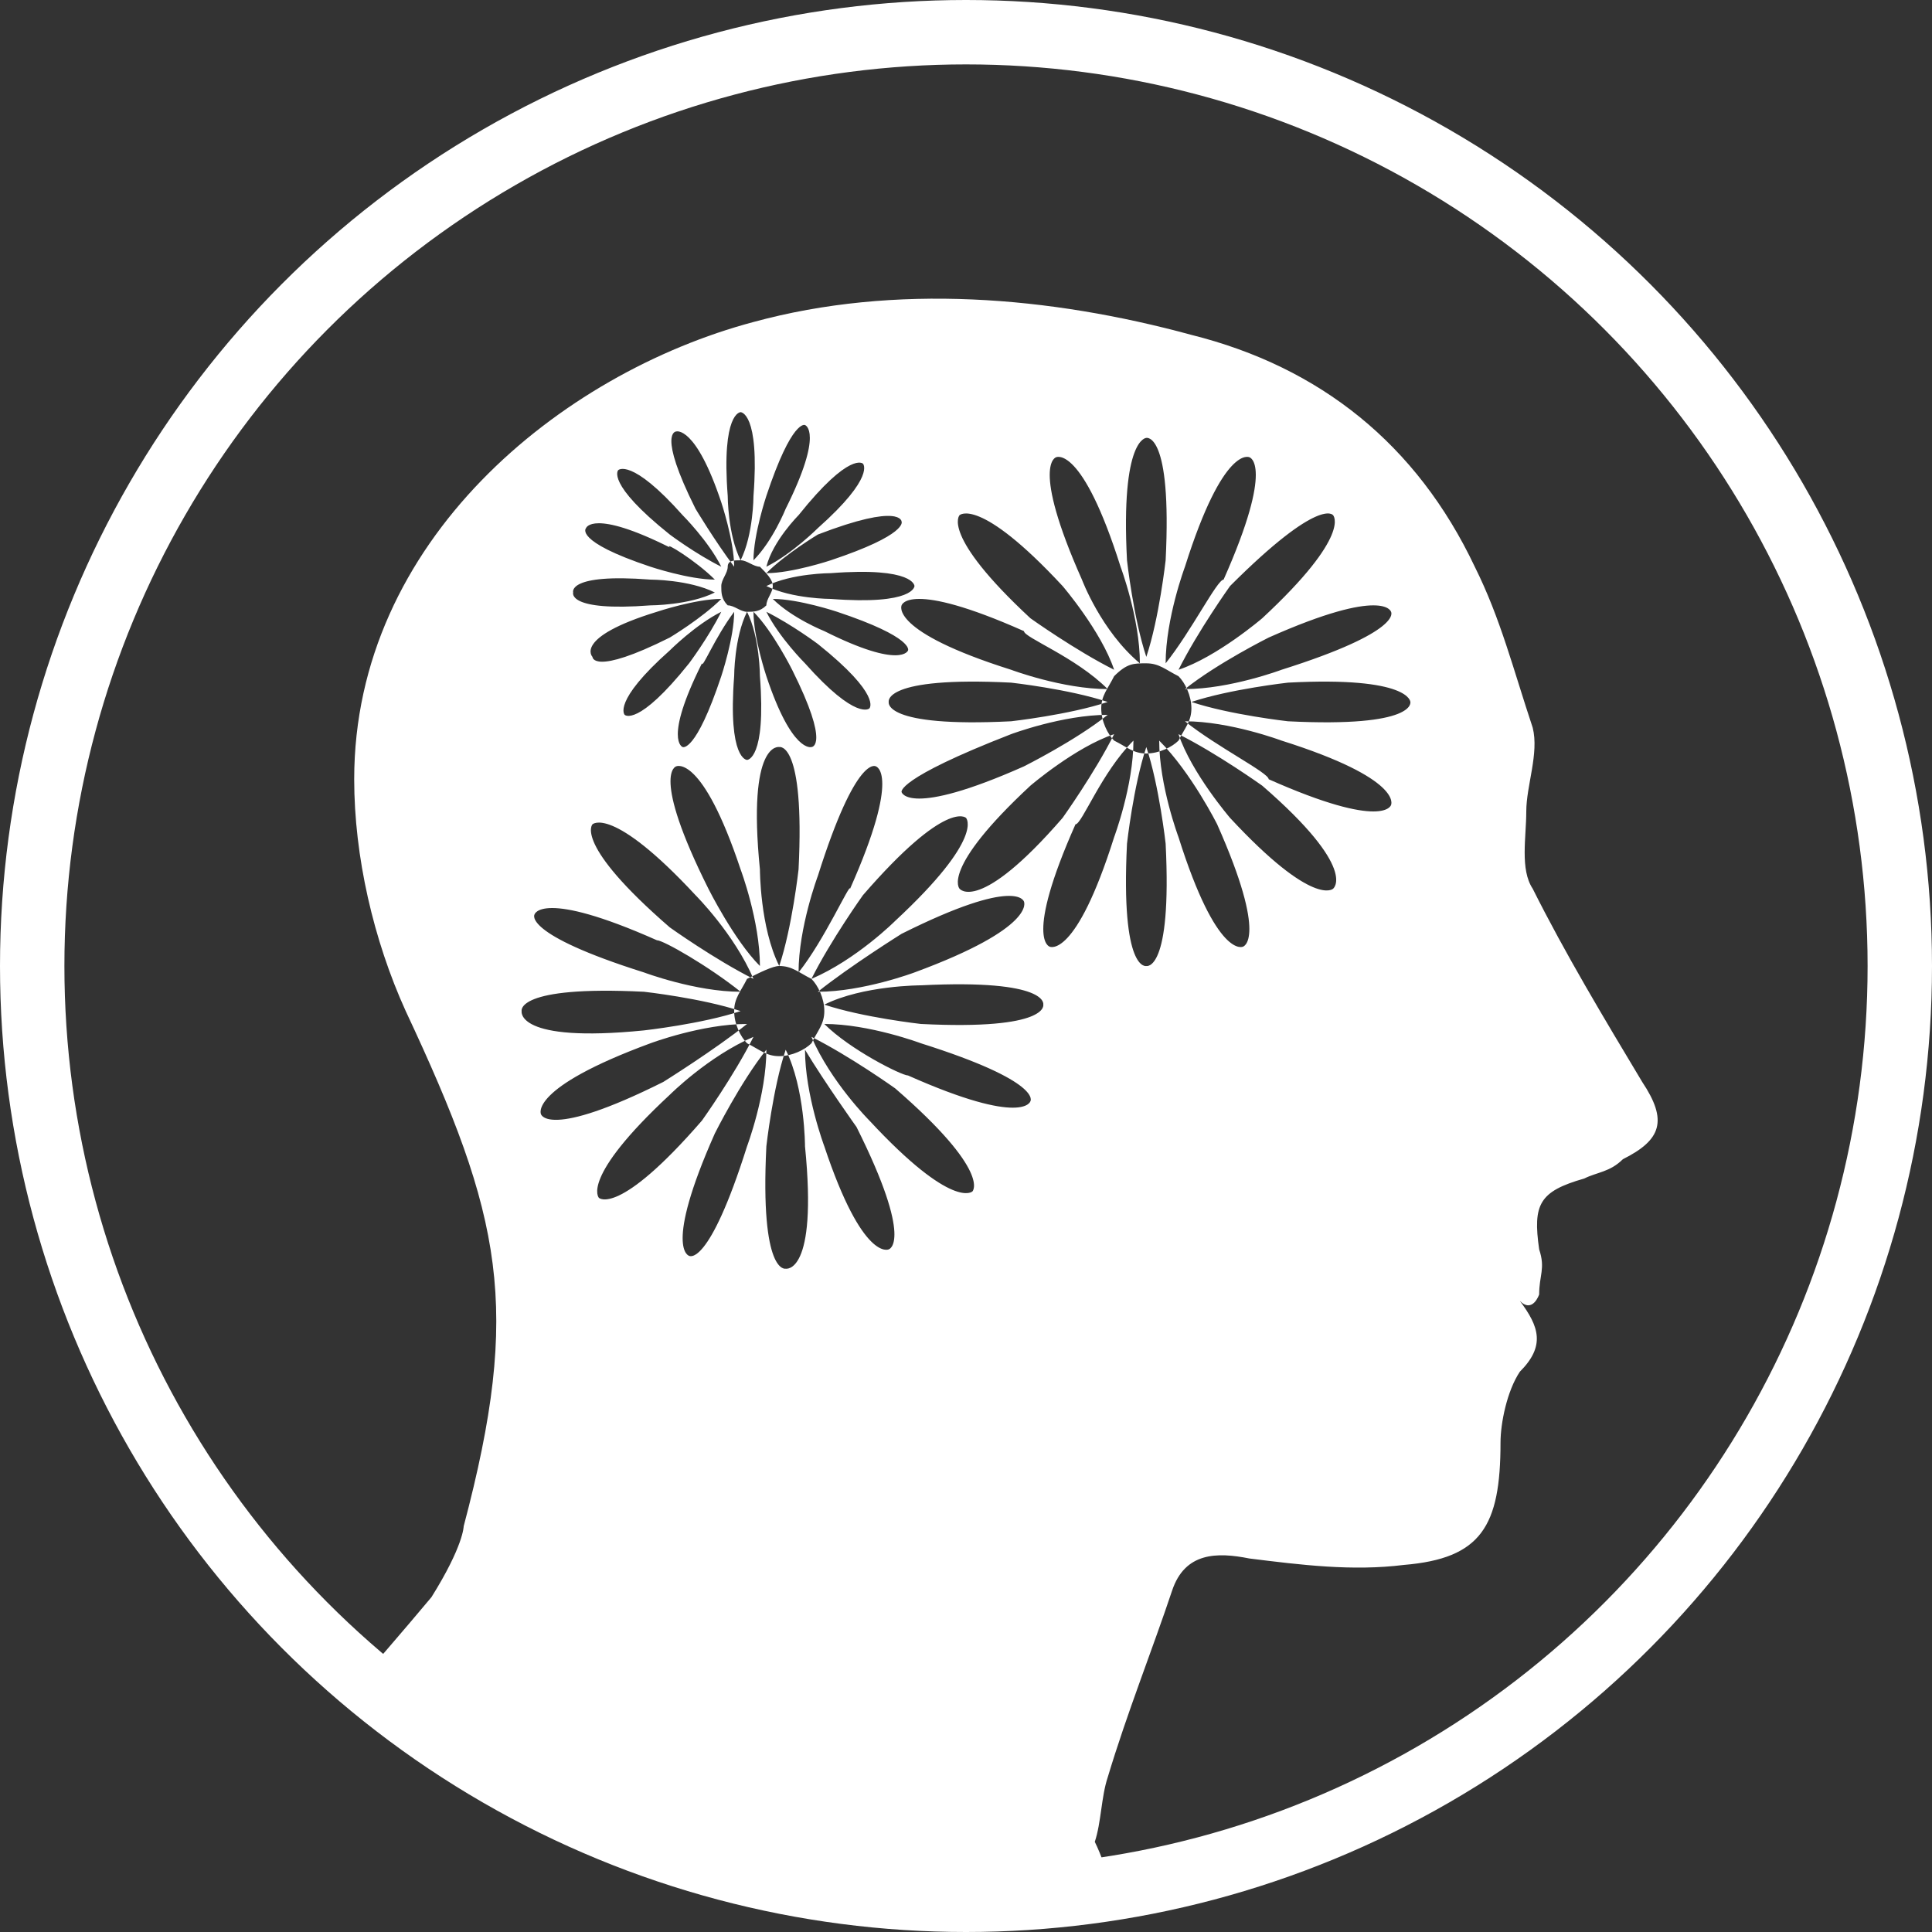 <?xml version="1.0" encoding="utf-8"?>
<!-- Generator: Adobe Illustrator 21.0.2, SVG Export Plug-In . SVG Version: 6.00 Build 0)  -->
<svg version="1.1" id="Calque_1" xmlns="http://www.w3.org/2000/svg" xmlns:xlink="http://www.w3.org/1999/xlink" x="0px" y="0px"
	 viewBox="0 0 30 30" style="enable-background:new 0 0 30 30;" xml:space="preserve">
<rect x="0" y="0" width="30" height="30" fill="#333333" stroke="none"/>
<style type="text/css">
	.st0{clip-path:url(#SVGID_2_);fill:#FFFFFF;}
	.st1{clip-path:url(#SVGID_2_);fill:none;stroke:#FFFFFF;stroke-miterlimit:10;}
</style>
<g>
	<defs>
		<rect id="SVGID_1_" width="30" height="30"/>
	</defs>
	<clipPath id="SVGID_2_">
		<use xlink:href="#SVGID_1_"  style="overflow:visible;"/>
	</clipPath>
	<path class="st0" d="M11.5,8.7c0.1,0,0.2,0.1,0.3,0.1C11.9,8.9,12,9,12,9.1s-0.1,0.2-0.1,0.3c-0.1,0.1-0.2,0.1-0.3,0.1
		c-0.1,0-0.2-0.1-0.3-0.1c-0.1-0.1-0.1-0.2-0.1-0.3c0-0.1,0.1-0.2,0.1-0.3C11.3,8.7,11.4,8.7,11.5,8.7 M11.1,9c-0.4,0-1-0.2-1-0.2
		C8.9,8.4,9.1,8.2,9.1,8.2s0.1-0.3,1.3,0.3C10.3,8.4,10.8,8.7,11.1,9 M12,9.3c0.4,0,1,0.2,1,0.2c1.2,0.4,1.1,0.6,1.1,0.6
		s-0.1,0.3-1.3-0.3C12.8,9.8,12.3,9.6,12,9.3 M11.4,9.5c0,0.4-0.2,1-0.2,1c-0.4,1.2-0.6,1.1-0.6,1.1s-0.3-0.1,0.3-1.3
		C10.9,10.4,11.1,9.9,11.4,9.5 M11.7,8.7c0-0.4,0.2-1,0.2-1c0.4-1.2,0.6-1.1,0.6-1.1s0.3,0.1-0.3,1.3C12.2,7.9,12,8.4,11.7,8.7
		 M10.2,9.5c0,0,0.6-0.2,1-0.2c-0.3,0.3-0.8,0.6-0.8,0.6c-1.2,0.6-1.2,0.3-1.2,0.3S8.9,9.9,10.2,9.5 M12.9,8.7c0,0-0.6,0.2-1,0.2
		c0.3-0.3,0.8-0.6,0.8-0.6C14,7.8,14,8.1,14,8.1S14.1,8.3,12.9,8.7 M12.3,10.4c0.6,1.2,0.3,1.2,0.3,1.2s-0.3,0.1-0.7-1.1
		c0,0-0.2-0.6-0.2-1C12,9.8,12.3,10.4,12.3,10.4 M10.8,7.9c-0.6-1.2-0.3-1.2-0.3-1.2s0.3-0.1,0.7,1.1c0,0,0.2,0.6,0.2,1
		C11.1,8.4,10.8,7.9,10.8,7.9 M9.7,11.1c0,0-0.2-0.2,0.7-1c0,0,0.4-0.4,0.8-0.6c-0.2,0.4-0.5,0.8-0.5,0.8
		C9.9,11.3,9.7,11.1,9.7,11.1 M13.4,7.2c0,0,0.2,0.2-0.7,1c0,0-0.4,0.4-0.8,0.6C12,8.4,12.4,8,12.4,8C13.2,7,13.4,7.2,13.4,7.2
		 M13.5,11c0,0-0.2,0.2-1-0.7c0,0-0.4-0.4-0.6-0.8c0.4,0.2,0.8,0.5,0.8,0.5C13.7,10.8,13.5,11,13.5,11 M9.6,7.3c0,0,0.2-0.2,1,0.7
		c0,0,0.4,0.4,0.6,0.8c-0.4-0.2-0.8-0.5-0.8-0.5C9.4,7.5,9.6,7.3,9.6,7.3 M11.6,11.8c0,0-0.3,0-0.2-1.3c0,0,0-0.6,0.2-1
		c0.2,0.4,0.2,1,0.2,1C11.9,11.8,11.6,11.8,11.6,11.8 M11.5,6.4c0,0,0.3,0,0.2,1.3c0,0,0,0.6-0.2,1c-0.2-0.4-0.2-1-0.2-1
		C11.2,6.4,11.5,6.4,11.5,6.4 M14.2,9.1c0,0,0,0.3-1.3,0.2c0,0-0.6,0-1-0.2c0.4-0.2,1-0.2,1-0.2C14.2,8.8,14.2,9.1,14.2,9.1 M10.1,9
		c0,0,0.6,0,1,0.2c-0.4,0.2-1,0.2-1,0.2C8.8,9.5,8.9,9.2,8.9,9.2S8.8,8.9,10.1,9 M12.1,15c0.2,0,0.3,0.1,0.5,0.2
		c0.1,0.1,0.2,0.3,0.2,0.5c0,0.2-0.1,0.3-0.2,0.5c-0.1,0.1-0.3,0.2-0.5,0.2c-0.2,0-0.3-0.1-0.5-0.2c-0.1-0.1-0.2-0.3-0.2-0.5
		c0-0.2,0.1-0.3,0.2-0.5C11.8,15.1,12,15,12.1,15 M11.5,15.4c-0.7,0-1.5-0.3-1.5-0.3c-1.9-0.6-1.7-0.9-1.7-0.9s0.1-0.4,1.9,0.4
		C10.3,14.6,11,15,11.5,15.4 M12.8,15.9c0.7,0,1.5,0.3,1.5,0.3c1.9,0.6,1.7,0.9,1.7,0.9s-0.1,0.4-1.9-0.4
		C14,16.7,13.2,16.3,12.8,15.9 M11.9,16.3c0,0.7-0.3,1.5-0.3,1.5c-0.6,1.9-0.9,1.7-0.9,1.7s-0.4-0.1,0.4-1.9
		C11.1,17.6,11.5,16.8,11.9,16.3 M12.4,15.1c0-0.7,0.3-1.5,0.3-1.5c0.6-1.9,0.9-1.7,0.9-1.7s0.4,0.1-0.4,1.9
		C13.2,13.7,12.8,14.6,12.4,15.1 M10.1,16.2c0,0,0.8-0.3,1.5-0.3c-0.5,0.4-1.3,0.9-1.3,0.9c-1.8,0.9-1.9,0.5-1.9,0.5
		S8.2,16.9,10.1,16.2 M14.2,15.1c0,0-0.8,0.3-1.5,0.3c0.5-0.4,1.3-0.9,1.3-0.9c1.8-0.9,1.9-0.5,1.9-0.5S16.1,14.4,14.2,15.1
		 M13.3,17.5c0.9,1.8,0.5,1.9,0.5,1.9s-0.4,0.2-1-1.6c0,0-0.3-0.8-0.3-1.5C12.8,16.8,13.3,17.5,13.3,17.5 M11,13.8
		c-0.9-1.8-0.5-1.9-0.5-1.9s0.4-0.2,1,1.6c0,0,0.3,0.8,0.3,1.5C11.4,14.6,11,13.8,11,13.8 M9.3,18.6c0,0-0.3-0.3,1.1-1.6
		c0,0,0.6-0.6,1.3-0.9c-0.3,0.6-0.8,1.3-0.8,1.3C9.6,18.9,9.3,18.6,9.3,18.6 M15,12.7c0,0,0.3,0.3-1.1,1.6c0,0-0.6,0.6-1.3,0.9
		c0.3-0.6,0.8-1.3,0.8-1.3C14.7,12.4,15,12.7,15,12.7 M15.1,18.5c0,0-0.3,0.3-1.6-1.1c0,0-0.6-0.6-0.9-1.3c0.6,0.3,1.3,0.8,1.3,0.8
		C15.4,18.2,15.1,18.5,15.1,18.5 M9.2,12.8c0,0,0.3-0.3,1.6,1.1c0,0,0.6,0.6,0.9,1.3c-0.6-0.3-1.3-0.8-1.3-0.8
		C8.9,13.1,9.2,12.8,9.2,12.8 M12.2,19.7c0,0-0.4,0.1-0.3-1.9c0,0,0.1-0.9,0.3-1.5c0.3,0.6,0.3,1.5,0.3,1.5
		C12.7,19.8,12.2,19.7,12.2,19.7 M12.1,11.6c0,0,0.4-0.1,0.3,1.9c0,0-0.1,0.9-0.3,1.5c-0.3-0.6-0.3-1.5-0.3-1.5
		C11.6,11.5,12.1,11.6,12.1,11.6 M16.2,15.6c0,0,0.1,0.4-1.9,0.3c0,0-0.9-0.1-1.5-0.3c0.6-0.3,1.5-0.3,1.5-0.3
		C16.3,15.2,16.2,15.6,16.2,15.6 M10,15.4c0,0,0.9,0.1,1.5,0.3C10.9,15.9,10,16,10,16c-2,0.2-1.9-0.3-1.9-0.3S8,15.3,10,15.4
		 M17.8,10.3c0.2,0,0.3,0.1,0.5,0.2c0.1,0.1,0.2,0.3,0.2,0.5c0,0.2-0.1,0.3-0.2,0.5c-0.1,0.1-0.3,0.2-0.5,0.2
		c-0.2,0-0.3-0.1-0.5-0.2c-0.1-0.1-0.2-0.3-0.2-0.5c0-0.2,0.1-0.3,0.2-0.5C17.5,10.3,17.6,10.3,17.8,10.3 M17.2,10.7
		c-0.7,0-1.5-0.3-1.5-0.3c-1.9-0.6-1.7-1-1.7-1s0.1-0.4,1.9,0.4C15.9,9.9,16.7,10.2,17.2,10.7 M18.4,11.2c0.7,0,1.5,0.3,1.5,0.3
		c1.9,0.6,1.7,1,1.7,1s-0.1,0.4-1.9-0.4C19.7,12,18.9,11.6,18.4,11.2 M17.6,11.5c0,0.7-0.3,1.5-0.3,1.5c-0.6,1.9-1,1.7-1,1.7
		s-0.4-0.1,0.4-1.9C16.8,12.8,17.1,12,17.6,11.5 M18.1,10.3c0-0.7,0.3-1.5,0.3-1.5c0.6-1.9,1-1.7,1-1.7s0.4,0.1-0.4,1.9
		C18.9,9,18.5,9.8,18.1,10.3 M15.7,11.4c0,0,0.8-0.3,1.5-0.3c-0.5,0.4-1.3,0.8-1.3,0.8c-1.8,0.8-1.9,0.4-1.9,0.4
		S13.9,12.1,15.7,11.4 M19.9,10.4c0,0-0.8,0.3-1.5,0.3c0.5-0.4,1.3-0.8,1.3-0.8c1.8-0.8,1.9-0.4,1.9-0.4S21.8,9.8,19.9,10.4
		 M18.9,12.8c0.8,1.8,0.4,1.9,0.4,1.9s-0.4,0.2-1-1.7c0,0-0.3-0.8-0.3-1.5C18.5,12,18.9,12.8,18.9,12.8 M16.8,9
		c-0.8-1.8-0.4-1.9-0.4-1.9s0.4-0.2,1,1.7c0,0,0.3,0.8,0.3,1.5C17.1,9.8,16.8,9,16.8,9 M14.9,13.8c0,0-0.3-0.3,1.1-1.6
		c0,0,0.7-0.6,1.3-0.8c-0.3,0.6-0.8,1.3-0.8,1.3C15.2,14.2,14.9,13.8,14.9,13.8 M20.7,8c0,0,0.3,0.3-1.1,1.6c0,0-0.7,0.6-1.3,0.8
		c0.3-0.6,0.8-1.3,0.8-1.3C20.5,7.7,20.7,8,20.7,8 M20.7,13.8c0,0-0.3,0.3-1.6-1.1c0,0-0.6-0.7-0.8-1.3c0.6,0.3,1.3,0.8,1.3,0.8
		C21.1,13.5,20.7,13.8,20.7,13.8 M14.9,8c0,0,0.3-0.3,1.6,1.1c0,0,0.6,0.7,0.8,1.3c-0.6-0.3-1.3-0.8-1.3-0.8C14.6,8.3,14.9,8,14.9,8
		 M17.8,15c0,0-0.4,0.1-0.3-1.9c0,0,0.1-0.9,0.3-1.5c0.2,0.6,0.3,1.5,0.3,1.5C18.2,15.1,17.8,15,17.8,15 M17.8,6.8
		c0,0,0.4-0.1,0.3,1.9c0,0-0.1,0.9-0.3,1.5c-0.2-0.6-0.3-1.5-0.3-1.5C17.4,6.8,17.8,6.8,17.8,6.8 M21.9,10.9c0,0,0.1,0.4-1.9,0.3
		c0,0-0.9-0.1-1.5-0.3c0.6-0.2,1.5-0.3,1.5-0.3C21.9,10.5,21.9,10.9,21.9,10.9 M15.7,10.6c0,0,0.9,0.1,1.5,0.3
		c-0.6,0.2-1.5,0.3-1.5,0.3c-2,0.1-1.9-0.3-1.9-0.3S13.7,10.5,15.7,10.6 M23.9,20.1c0-0.3,0.1-0.4,0-0.7c-0.1-0.7,0-0.9,0.7-1.1
		c0.2-0.1,0.4-0.1,0.6-0.3c0.6-0.3,0.7-0.6,0.3-1.2c-0.6-1-1.2-2-1.7-3c-0.2-0.3-0.1-0.8-0.1-1.2c0-0.4,0.2-0.9,0.1-1.3
		c-0.3-0.9-0.5-1.7-0.9-2.5c-0.9-1.9-2.4-3.1-4.4-3.6c-2.2-0.6-4.6-0.8-6.8-0.2c-3,0.8-6.2,3.4-6.2,7.1c0,1.2,0.3,2.5,0.8,3.6
		c1.5,3.2,1.8,4.6,0.9,8c0,0,0,0.3-0.5,1.1c0,0-0.5,0.6-1.2,1.4c2.4,2.2,5.6,3.5,9.1,3.5c0.9,0,1.8-0.1,2.7-0.3
		c-0.1-0.3-0.2-0.6-0.3-0.8c0.1-0.3,0.1-0.7,0.2-1c0.3-1,0.7-2,1-2.9c0.2-0.6,0.7-0.6,1.2-0.5c0.8,0.1,1.6,0.2,2.4,0.1
		c1.2-0.1,1.5-0.6,1.5-1.9c0-0.3,0.1-0.8,0.3-1.1c0.4-0.4,0.3-0.7,0-1.1C23.8,20.4,23.9,20.1,23.9,20.1"/>
	<circle class="st1" cx="15" cy="15" r="14.5"/>
</g>
</svg>

